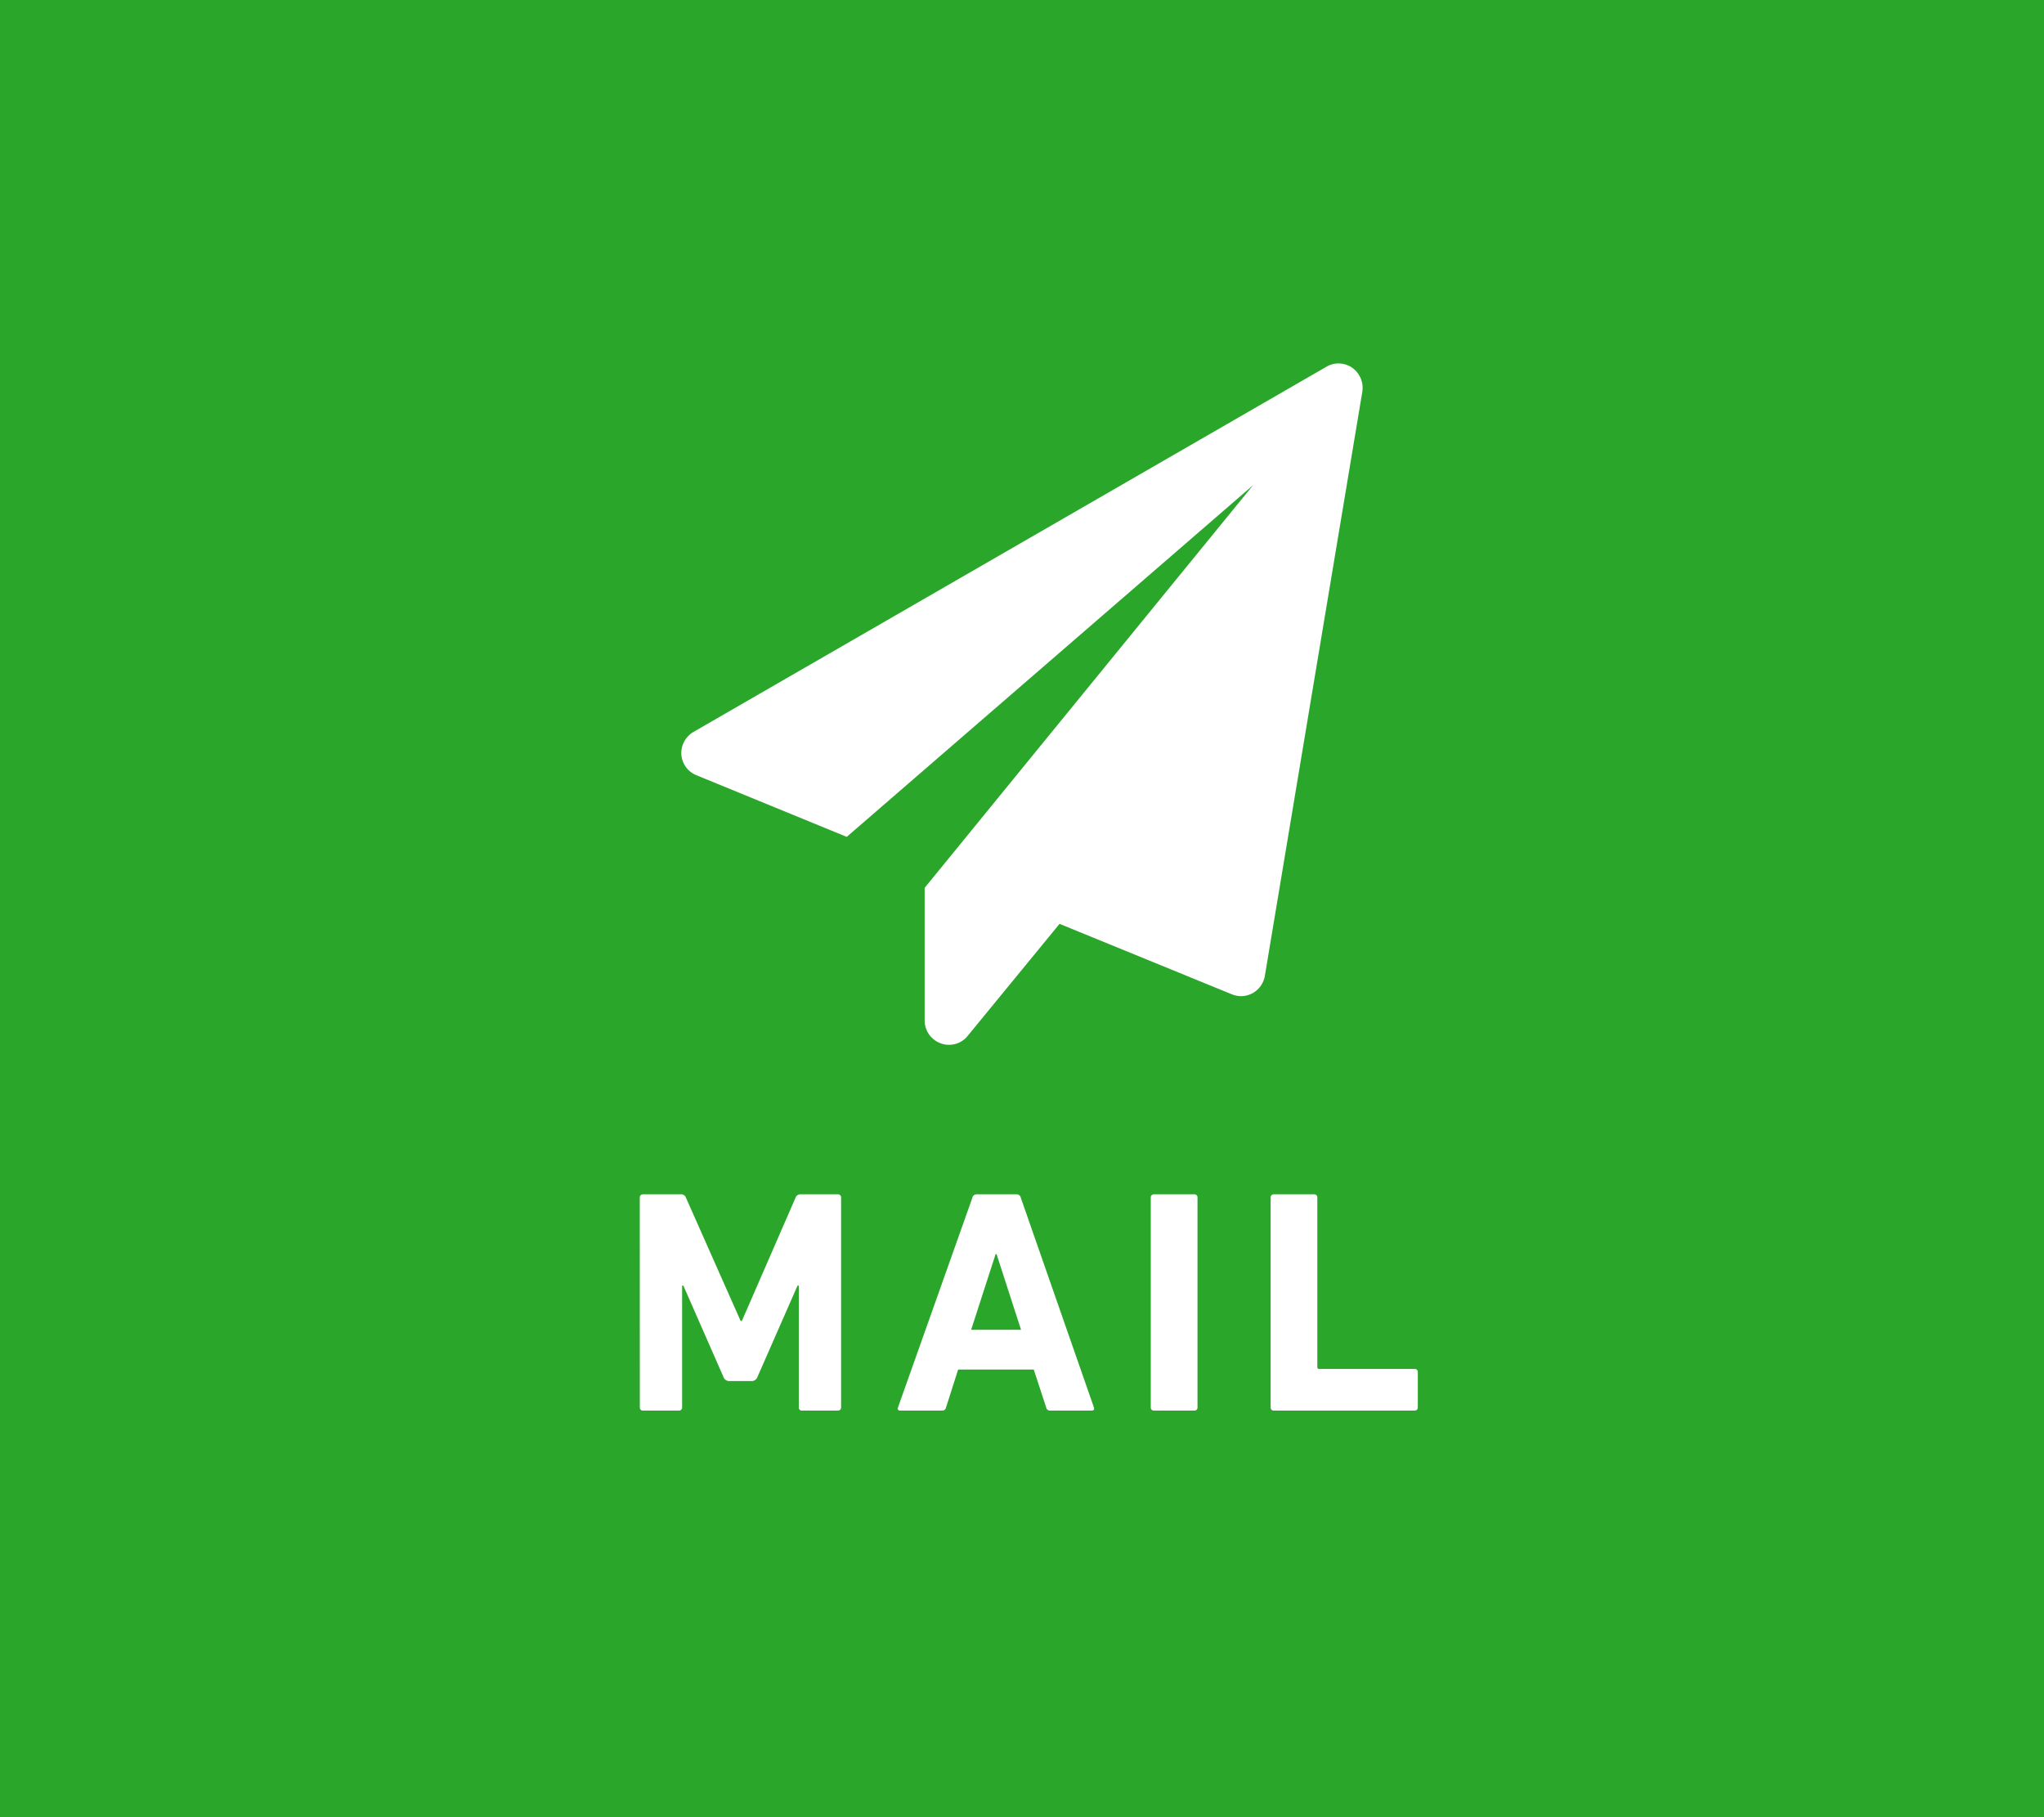 <svg xmlns="http://www.w3.org/2000/svg" width="90" height="80" viewBox="0 0 90 80">
  <g id="グループ_62" data-name="グループ 62" transform="translate(-915 -5174)">
    <rect id="長方形_204" data-name="長方形 204" width="90" height="80" transform="translate(915 5174)" fill="#2aa62b"/>
    <path id="パス_664" data-name="パス 664" d="M-16.828-.14a.132.132,0,0,0,.14.14h1.582a.132.132,0,0,0,.14-.14V-5.5h.056l1.764,4.018a.268.268,0,0,0,.266.182h.966a.268.268,0,0,0,.266-.182L-9.884-5.5h.056V-.14a.132.132,0,0,0,.14.14h1.582a.132.132,0,0,0,.14-.14V-9.38a.132.132,0,0,0-.14-.14H-9.744a.216.216,0,0,0-.224.14l-2.366,5.432h-.056L-14.8-9.38a.216.216,0,0,0-.224-.14h-1.666a.132.132,0,0,0-.14.14Zm11.368,0c-.028.084,0,.14.1.14h1.834a.169.169,0,0,0,.182-.14l.532-1.666H.518L1.064-.14A.169.169,0,0,0,1.246,0h1.82c.1,0,.126-.056.1-.14L-.056-9.38a.181.181,0,0,0-.182-.14H-2a.181.181,0,0,0-.182.14Zm3.22-3.416,1.078-3.332h.042L-.042-3.556ZM5.67-.14A.132.132,0,0,0,5.81,0H7.588a.132.132,0,0,0,.14-.14V-9.38a.132.132,0,0,0-.14-.14H5.81a.132.132,0,0,0-.14.14Zm5.278,0a.132.132,0,0,0,.14.14h6.2a.132.132,0,0,0,.14-.14V-1.694a.132.132,0,0,0-.14-.14h-4.2a.074.074,0,0,1-.084-.084V-9.38a.132.132,0,0,0-.14-.14H11.088a.132.132,0,0,0-.14.14Z" transform="translate(960 5236.1)" fill="#fff"/>
    <path id="パス_402" data-name="パス 402" d="M-2.47-54.673a1.068,1.068,0,0,0-.6-.184,1.039,1.039,0,0,0-.536.151L-31.465-38.635a1.082,1.082,0,0,0-.536.988,1.061,1.061,0,0,0,.67.921l6.613,2.712L-6.823-49.5-21.287-31.771v5.843a1.068,1.068,0,0,0,.7,1,.954.954,0,0,0,.368.067,1.04,1.04,0,0,0,.82-.385l4.051-4.939,7.584,3.1a1.151,1.151,0,0,0,.4.084,1.087,1.087,0,0,0,.519-.134,1.076,1.076,0,0,0,.536-.753L-2.018-53.6A1.085,1.085,0,0,0-2.47-54.673Z" transform="translate(977.001 5244.857)" fill="#fff"/>
  </g>
</svg>
